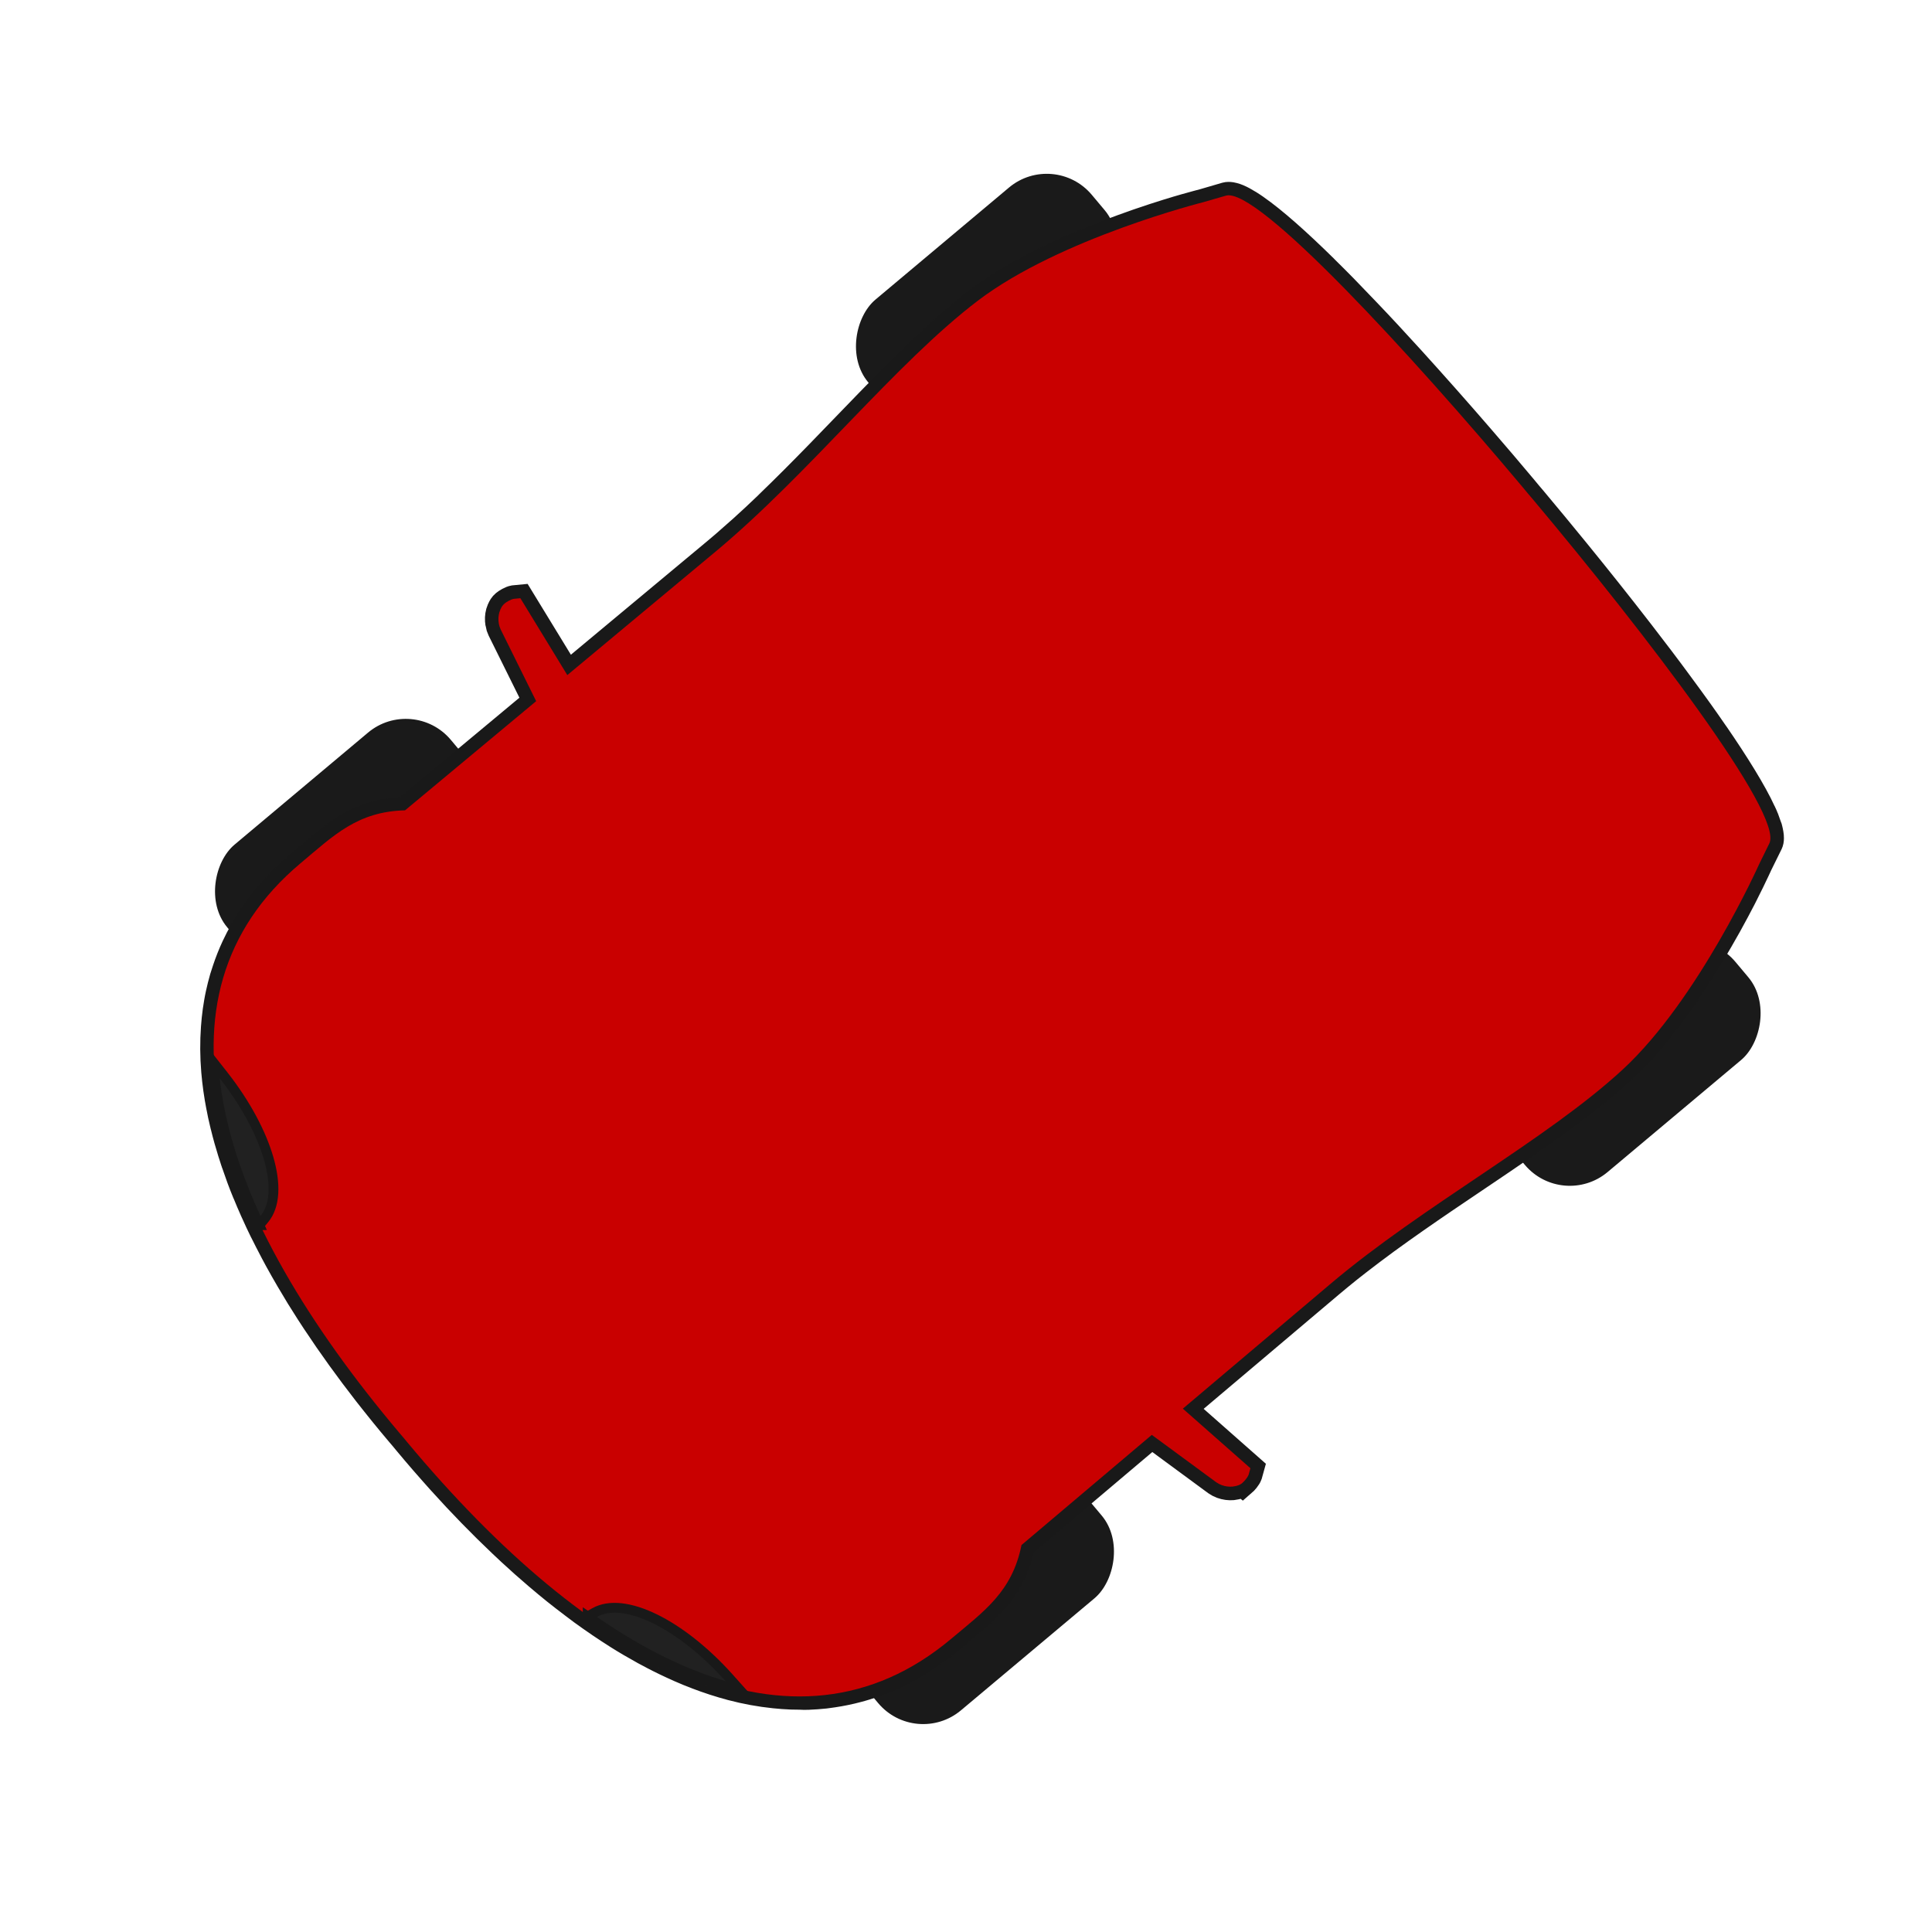 <?xml version="1.0" encoding="UTF-8" standalone="no"?>
<svg xmlns="http://www.w3.org/2000/svg" xmlns:xlink="http://www.w3.org/1999/xlink" xmlns:sodipodi="http://sodipodi.sourceforge.net/DTD/sodipodi-0.dtd" xmlns:inkscape="http://www.inkscape.org/namespaces/inkscape" viewBox="0 0 31 31" version="1.1" width="31" height="31" preserveAspectRatio="xMinYMin meet">
 
 
 
 
 
 
<g transform="translate(3.5 3.5)"><g transform="rotate(230 12 12)"><g><g><defs id="defs4">
  <linearGradient id="linearGradient3759">
   <stop id="stop3761" stop-color="#1a1a1a"/>
   <stop id="stop3763" stop-color="#f30000" stop-opacity="0" offset="1"/>
  </linearGradient>
  <linearGradient id="linearGradient4149" y2="834.68" xlink:href="#linearGradient3759" gradientUnits="userSpaceOnUse" x2="848.16" gradientTransform="translate(8.309,-2.652)" y1="842.3" x1="871.33"/>
  <linearGradient id="linearGradient4153" y2="533.5" xlink:href="#linearGradient3759" gradientUnits="userSpaceOnUse" x2="812.14" gradientTransform="matrix(0.893,0,0,0.893,80.349,365.15)" y1="537.5" x1="879.9"/>
  <linearGradient id="linearGradient4155" y2="531.91" xlink:href="#linearGradient3759" gradientUnits="userSpaceOnUse" x2="815.82" gradientTransform="translate(27.625,296.49)" y1="537.5" x1="879.9"/>
  <linearGradient id="linearGradient4185" y2="834.68" xlink:href="#linearGradient3759" gradientUnits="userSpaceOnUse" x2="848.16" gradientTransform="matrix(1,0,0,-1,8.309,1452)" y1="842.3" x1="871.33"/>
  <linearGradient id="linearGradient4187" y2="528.42" xlink:href="#linearGradient3759" gradientUnits="userSpaceOnUse" x2="876.14" gradientTransform="matrix(1,0,0,-1,21.438,1151.5)" y1="528.36" x1="887.9"/>
  <linearGradient id="linearGradient4189" y2="531.91" xlink:href="#linearGradient3759" gradientUnits="userSpaceOnUse" x2="815.82" gradientTransform="matrix(1,0,0,-1,27.625,1152.9)" y1="537.5" x1="879.9"/>
  <linearGradient id="linearGradient4191" y2="535.37" xlink:href="#linearGradient3759" gradientUnits="userSpaceOnUse" x2="883.76" gradientTransform="matrix(1,0,0,-1,21.438,1151.5)" y1="542.4" x1="897.22"/>
  <linearGradient id="linearGradient4193" y2="501.08" xlink:href="#linearGradient3759" gradientUnits="userSpaceOnUse" x2="835.99" gradientTransform="matrix(1,0,0,-1,21.438,1151.5)" y1="552.05" x1="880.71"/>
  <linearGradient id="linearGradient4195" y2="529.61" xlink:href="#linearGradient3759" gradientUnits="userSpaceOnUse" x2="805.29" gradientTransform="matrix(0.893,0,0,-0.893,94.156,1087.8)" y1="528.36" x1="887.9"/>
  <linearGradient id="linearGradient4197" y2="533.5" xlink:href="#linearGradient3759" gradientUnits="userSpaceOnUse" x2="812.14" gradientTransform="matrix(0.893,0,0,-0.893,80.349,1084.2)" y1="537.5" x1="879.9"/>
  <linearGradient id="linearGradient4199" y2="867.68" xlink:href="#linearGradient3759" gradientUnits="userSpaceOnUse" x2="205.59" gradientTransform="matrix(0.99,-0.138,-0.138,-0.99,146.05,1483.3)" y1="873.14" x1="229.7"/>
  <linearGradient id="linearGradient4201" y2="872.65" xlink:href="#linearGradient3759" gradientUnits="userSpaceOnUse" x2="216.56" gradientTransform="matrix(0.99,-0.138,-0.138,-0.99,156.31,1482)" y1="873.06" x1="238.83"/>
  <linearGradient id="linearGradient4203" y2="528.42" xlink:href="#linearGradient3759" gradientUnits="userSpaceOnUse" x2="876.14" gradientTransform="translate(21.438,297.91)" y1="528.36" x1="887.9"/>
  <linearGradient id="linearGradient4205" y2="535.37" xlink:href="#linearGradient3759" gradientUnits="userSpaceOnUse" x2="883.76" gradientTransform="translate(21.438,297.91)" y1="542.4" x1="897.22"/>
  <linearGradient id="linearGradient4207" y2="501.08" xlink:href="#linearGradient3759" gradientUnits="userSpaceOnUse" x2="835.99" gradientTransform="translate(21.438,297.91)" y1="552.05" x1="880.71"/>
  <linearGradient id="linearGradient4209" y2="529.61" xlink:href="#linearGradient3759" gradientUnits="userSpaceOnUse" x2="805.29" gradientTransform="matrix(0.893,0,0,0.893,94.156,361.57)" y1="528.36" x1="887.9"/>
  <linearGradient id="linearGradient4211" y2="867.68" xlink:href="#linearGradient3759" gradientUnits="userSpaceOnUse" x2="205.59" gradientTransform="matrix(0.99,0.138,-0.138,0.99,146.05,-33.885)" y1="873.14" x1="229.7"/>
  <linearGradient id="linearGradient4213" y2="872.65" xlink:href="#linearGradient3759" gradientUnits="userSpaceOnUse" x2="216.56" gradientTransform="matrix(0.99,0.138,-0.138,0.99,156.31,-32.603)" y1="873.06" x1="238.83"/>
 </defs><rect id="rect4814" width="2.207" height="4.682" x="2.903" y="3.318" rx="0.943" fill="#1a1a1a" stroke-linejoin="round" stroke-linecap="round" stroke-width="0.3"/><rect id="rect4814-1" width="2.207" height="4.682" x="18.829" y="3.318" rx="0.943" fill="#1a1a1a" stroke-linejoin="round" stroke-linecap="round" stroke-width="0.3"/><rect id="rect4814-2" width="2.207" height="4.682" x="2.85" y="16.818" rx="0.943" fill="#1a1a1a" stroke-linejoin="round" stroke-linecap="round" stroke-width="0.3"/><rect id="rect4814-7" width="2.207" height="4.682" x="18.918" y="16.818" rx="0.943" fill="#1a1a1a" stroke-linejoin="round" stroke-linecap="round" stroke-width="0.3"/><g id="g4179" transform="matrix(1.013,0,0,1,-0.152,0)">
  <path inkscape:connector-curvature="0" d="m 2.91,10.068 c 3.542e-4,0.038 0.012,0.118 0.037,0.161 l 0.059,0.087 1.414,-0.216 0.011,3.109 c 1.968e-4,0.061 -5.51e-4,0.122 -0.001,0.183 -0.001,0.122 -0.004,0.246 -0.009,0.37 -0.007,0.182 -0.016,0.365 -0.028,0.549 -6.454e-4,0.01 -0.002,0.02 -0.002,0.03 -0.025,0.372 -0.059,0.747 -0.096,1.122 -0.05,0.506 -0.107,1.009 -0.152,1.497 -0.034,0.362 -0.062,0.716 -0.079,1.055 -0.011,0.233 -0.018,0.46 -0.016,0.679 9.72e-4,0.107 0.004,0.213 0.009,0.317 0.005,0.103 0.014,0.209 0.026,0.315 0.006,0.053 0.012,0.107 0.02,0.16 0.022,0.161 0.052,0.325 0.086,0.488 3.93e-5,2.51e-4 -3.94e-5,5.25e-4 0,7.77e-4 0.023,0.109 0.048,0.217 0.075,0.325 0.027,0.108 0.055,0.216 0.085,0.322 0.03,0.106 0.062,0.211 0.093,0.314 7.87e-5,2.49e-4 -7.87e-5,5.28e-4 0,7.77e-4 0.016,0.051 0.032,0.101 0.048,0.152 0.049,0.151 0.099,0.297 0.149,0.436 7.87e-5,2.51e-4 -7.87e-5,5.25e-4 0,7.77e-4 0.033,0.093 0.066,0.181 0.098,0.267 0.065,0.171 0.127,0.327 0.183,0.462 0.084,0.202 0.155,0.358 0.197,0.451 0.028,0.062 0.044,0.095 0.044,0.095 l 0.148,0.341 c 0.01,0.022 0.027,0.044 0.052,0.065 0.008,0.007 0.017,0.014 0.027,0.021 0.039,0.027 0.089,0.054 0.151,0.079 2.755e-4,1.25e-4 9.563e-4,-1.24e-4 0.001,0 0.031,0.012 0.065,0.025 0.101,0.037 3.148e-4,10e-5 9.13e-4,-10e-5 0.001,0 0.036,0.012 0.075,0.024 0.117,0.035 3.542e-4,10e-5 8.736e-4,-9.9e-5 0.001,0 0.335,0.091 0.832,0.165 1.425,0.223 3.936e-4,2.5e-5 8.343e-4,-2.5e-5 0.001,0 0.009,8.94e-4 0.019,0.001 0.028,0.002 0.131,0.013 0.268,0.025 0.407,0.036 0.01,7.6e-4 0.019,0.002 0.028,0.002 0.159,0.012 0.323,0.024 0.491,0.034 3.935e-4,2.4e-5 8.303e-4,-2.5e-5 0.001,0 0.084,0.005 0.169,0.011 0.255,0.016 3.936e-4,2.3e-5 8.225e-4,-2.3e-5 0.001,0 0.086,0.005 0.171,0.01 0.258,0.014 3.936e-4,2.1e-5 8.225e-4,-2e-5 0.001,0 0.175,0.009 0.352,0.017 0.531,0.024 3.975e-4,1.7e-5 8.225e-4,-1.6e-5 0.001,0 0.539,0.022 1.094,0.036 1.636,0.044 4.09e-4,7e-6 8.14e-4,-5e-6 0.001,0 0.362,0.005 0.717,0.008 1.059,0.008 0.038,0 0.077,-6.85e-4 0.116,-7.77e-4 0.038,10e-5 0.078,7.77e-4 0.116,7.77e-4 0.342,0 0.697,-0.002 1.059,-0.008 4.13e-4,-6e-6 8.18e-4,6e-6 0.001,0 0.542,-0.008 1.097,-0.023 1.636,-0.044 4.06e-4,-1.7e-5 8.31e-4,1.6e-5 0.001,0 0.179,-0.007 0.357,-0.015 0.531,-0.024 4.05e-4,-2.1e-5 8.3e-4,2.1e-5 0.001,0 0.087,-0.004 0.173,-0.009 0.258,-0.014 4.05e-4,-2.3e-5 8.3e-4,2.3e-5 0.001,0 0.086,-0.005 0.171,-0.01 0.255,-0.016 4.02e-4,-2.5e-5 8.31e-4,2.5e-5 0.001,0 0.168,-0.011 0.332,-0.022 0.491,-0.034 0.01,-7.52e-4 0.019,-0.002 0.028,-0.002 0.14,-0.011 0.276,-0.023 0.407,-0.036 0.009,-8.87e-4 0.019,-0.001 0.028,-0.002 3.93e-4,-2.5e-5 8.46e-4,5e-5 0.001,0 0.594,-0.058 1.09,-0.131 1.425,-0.223 3.54e-4,-10e-5 8.89e-4,9.9e-5 0.001,0 0.042,-0.011 0.08,-0.023 0.117,-0.035 3.15e-4,-9.9e-5 9.09e-4,10e-5 0.001,0 0.036,-0.012 0.07,-0.025 0.101,-0.037 2.76e-4,-1.25e-4 9.53e-4,1.24e-4 0.001,0 0.062,-0.025 0.113,-0.051 0.151,-0.079 0.01,-0.007 0.019,-0.014 0.027,-0.021 0.024,-0.021 0.042,-0.043 0.052,-0.065 l 0.148,-0.341 c 0,0 0.016,-0.033 0.044,-0.095 0.042,-0.092 0.113,-0.248 0.197,-0.451 0.056,-0.135 0.118,-0.291 0.183,-0.462 0.032,-0.085 0.065,-0.174 0.098,-0.267 7.9e-5,-2.54e-4 -7.9e-5,-5.25e-4 0,-7.77e-4 0.05,-0.139 0.1,-0.285 0.149,-0.436 0.016,-0.05 0.032,-0.1 0.048,-0.152 7.9e-5,-2.51e-4 -7.9e-5,-5.28e-4 0,-7.77e-4 0.032,-0.103 0.064,-0.208 0.093,-0.314 0.03,-0.106 0.058,-0.214 0.085,-0.322 0.027,-0.108 0.052,-0.216 0.075,-0.325 3.9e-5,-2.54e-4 -3.9e-5,-5.25e-4 0,-7.77e-4 0.034,-0.163 0.064,-0.327 0.086,-0.488 0.007,-0.054 0.014,-0.107 0.02,-0.16 0.012,-0.106 0.021,-0.212 0.026,-0.315 0.005,-0.103 0.008,-0.209 0.009,-0.317 0.002,-0.219 -0.005,-0.445 -0.016,-0.679 -0.017,-0.34 -0.045,-0.694 -0.079,-1.055 -0.046,-0.488 -0.102,-0.991 -0.152,-1.497 -0.037,-0.374 -0.071,-0.75 -0.096,-1.122 -6.61e-4,-0.01 -0.002,-0.02 -0.003,-0.03 -0.012,-0.184 -0.022,-0.368 -0.028,-0.549 -0.004,-0.124 -0.007,-0.247 -0.009,-0.37 -6.77e-4,-0.061 -0.001,-0.122 -0.001,-0.183 l 0.011,-3.109 1.414,0.216 0.059,-0.087 c 0.025,-0.044 0.037,-0.124 0.037,-0.161 1.97e-4,-0.021 -0.003,-0.044 -0.01,-0.067 -0.002,-0.008 -0.006,-0.016 -0.009,-0.023 -0.003,-0.008 -0.006,-0.016 -0.01,-0.023 -0.008,-0.016 -0.017,-0.031 -0.027,-0.047 -0.031,-0.045 -0.076,-0.088 -0.13,-0.119 -4.21e-4,-2.49e-4 -8.1e-4,-5.404e-4 -0.001,-7.77e-4 -0.027,-0.016 -0.057,-0.028 -0.09,-0.037 l -1.232,-0.303 0.01,-2.738 c 0.015,-0.019 0.029,-0.037 0.043,-0.055 0.055,-0.074 0.102,-0.147 0.143,-0.22 0.02,-0.036 0.038,-0.073 0.055,-0.109 0.059,-0.127 0.1,-0.254 0.128,-0.382 0.016,-0.073 0.027,-0.148 0.036,-0.223 0.004,-0.038 0.007,-0.076 0.01,-0.114 0.005,-0.076 0.008,-0.153 0.01,-0.232 0.003,-0.158 0,-0.323 0,-0.498 0,-0.259 -0.021,-0.506 -0.061,-0.742 -0.016,-0.094 -0.035,-0.187 -0.058,-0.277 -0.045,-0.181 -0.103,-0.354 -0.172,-0.521 -0.017,-0.042 -0.035,-0.083 -0.054,-0.124 -0.056,-0.122 -0.119,-0.239 -0.188,-0.353 -0.023,-0.038 -0.046,-0.076 -0.07,-0.113 -0.049,-0.074 -0.101,-0.146 -0.155,-0.217 -0.027,-0.035 -0.055,-0.071 -0.084,-0.105 -0.057,-0.069 -0.117,-0.136 -0.18,-0.202 -0.031,-0.033 -0.064,-0.065 -0.096,-0.097 -0.162,-0.159 -0.339,-0.308 -0.532,-0.446 -0.154,-0.11 -0.318,-0.214 -0.491,-0.311 -2.36e-4,-1.246e-4 -0.001,1.245e-4 -0.001,0 -0.043,-0.024 -0.086,-0.048 -0.13,-0.072 -2.36e-4,-1.246e-4 -9.88e-4,1.245e-4 -0.001,0 -0.044,-0.023 -0.089,-0.047 -0.134,-0.069 -2.36e-4,-1.245e-4 -9.8e-4,1.245e-4 -0.001,0 C 17.471,1.161 17.331,1.097 17.186,1.036 c -2.75e-4,-1.245e-4 -9.44e-4,1.245e-4 -0.001,0 -0.048,-0.02 -0.097,-0.041 -0.146,-0.06 -3.15e-4,-1.2453e-4 -9.37e-4,1.2453e-4 -0.001,0 -0.149,-0.058 -0.301,-0.114 -0.459,-0.165 -3.14e-4,-9.963e-5 -9.09e-4,9.962e-5 -0.001,0 -0.052,-0.017 -0.105,-0.034 -0.159,-0.05 -3.14e-4,-9.963e-5 -9.01e-4,9.962e-5 -0.001,0 -0.053,-0.016 -0.107,-0.033 -0.161,-0.048 -3.54e-4,-9.963e-5 -8.94e-4,9.962e-5 -0.001,0 -0.109,-0.031 -0.218,-0.061 -0.331,-0.089 -3.55e-4,-9.963e-5 -8.82e-4,9.962e-5 -0.001,0 -0.056,-0.014 -0.113,-0.027 -0.17,-0.04 -3.54e-4,-7.472e-5 -8.73e-4,7.472e-5 -0.001,0 -0.057,-0.013 -0.114,-0.026 -0.172,-0.039 -0.058,-0.012 -0.116,-0.025 -0.175,-0.037 -3.54e-4,-7.472e-5 -8.66e-4,7.472e-5 -0.001,0 -0.059,-0.012 -0.118,-0.023 -0.177,-0.034 -3.94e-4,-7.472e-5 -8.54e-4,7.472e-5 -0.001,0 -0.059,-0.011 -0.119,-0.022 -0.18,-0.032 -3.94e-4,-7.472e-5 -8.54e-4,7.472e-5 -0.001,0 -0.181,-0.031 -0.366,-0.059 -0.555,-0.083 l -0.001,0 c -0.063,-0.008 -0.126,-0.015 -0.189,-0.023 l -0.001,0 c -0.445,-0.052 -0.908,-0.086 -1.386,-0.104 -4.06e-4,-1.245e-5 -8.31e-4,1.494e-5 -0.001,0 -0.068,-0.002 -0.137,-0.004 -0.205,-0.006 -4.05e-4,-9.96e-6 -8.3e-4,9.96e-6 -0.001,0 -0.138,-0.004 -0.276,-0.006 -0.416,-0.007 -4.06e-4,0 -8.31e-4,2.49e-6 -0.001,0 -0.07,-4.2341e-4 -0.141,-2.4906e-4 -0.212,0 -0.025,0 -0.05,5.4794e-4 -0.075,7.721e-4 -0.025,-2.4906e-4 -0.05,-7.721e-4 -0.075,-7.721e-4 -0.071,-2.4906e-4 -0.141,-4.2341e-4 -0.212,0 -4.02e-4,2.49e-6 -8.23e-4,0 -0.001,0 -0.14,8.4682e-4 -0.278,0.003 -0.416,0.007 -4.01e-4,9.96e-6 -8.22e-4,-9.96e-6 -0.001,0 -0.069,0.002 -0.137,0.004 -0.205,0.006 -4.02e-4,1.494e-5 -8.23e-4,-1.245e-5 -0.001,0 -0.478,0.017 -0.941,0.052 -1.386,0.104 l -0.001,0 c -0.063,0.007 -0.127,0.015 -0.189,0.023 l -0.001,0 c -0.188,0.024 -0.373,0.052 -0.555,0.083 -3.935e-4,7.472e-5 -8.382e-4,-7.472e-5 -0.001,0 -0.06,0.01 -0.12,0.021 -0.18,0.032 -3.935e-4,7.472e-5 -8.382e-4,-7.472e-5 -0.001,0 -0.059,0.011 -0.119,0.023 -0.177,0.034 -3.542e-4,7.472e-5 -8.776e-4,-7.472e-5 -0.001,0 -0.059,0.012 -0.117,0.024 -0.175,0.037 -0.058,0.012 -0.115,0.026 -0.172,0.039 -3.542e-4,7.472e-5 -8.776e-4,-7.472e-5 -0.001,0 -0.057,0.013 -0.114,0.027 -0.17,0.04 -3.541e-4,9.962e-5 -8.775e-4,-9.963e-5 -0.001,0 -0.112,0.028 -0.222,0.058 -0.331,0.089 -3.148e-4,9.962e-5 -8.776e-4,-9.963e-5 -0.001,0 -0.054,0.015 -0.108,0.032 -0.161,0.048 -3.148e-4,9.962e-5 -9.169e-4,-9.963e-5 -0.001,0 -0.053,0.016 -0.106,0.033 -0.159,0.05 -3.148e-4,9.962e-5 -9.169e-4,-9.963e-5 -0.001,0 -0.158,0.051 -0.31,0.107 -0.459,0.165 -2.754e-4,1.2453e-4 -9.169e-4,-1.2453e-4 -0.001,0 -0.049,0.019 -0.098,0.04 -0.146,0.06 -2.755e-4,1.245e-4 -9.524e-4,-1.245e-4 -0.001,0 -0.146,0.061 -0.286,0.125 -0.422,0.193 -2.361e-4,1.245e-4 -9.956e-4,-1.245e-4 -0.001,0 -0.045,0.023 -0.09,0.046 -0.134,0.069 -2.361e-4,1.245e-4 -9.956e-4,-1.246e-4 -0.001,0 -0.044,0.023 -0.087,0.047 -0.13,0.072 -2.361e-4,1.245e-4 -9.956e-4,-1.246e-4 -0.001,0 -0.173,0.097 -0.336,0.201 -0.491,0.311 -0.193,0.138 -0.37,0.287 -0.532,0.446 -0.032,0.032 -0.065,0.064 -0.096,0.097 -0.063,0.065 -0.123,0.133 -0.18,0.202 C 4.799,2.46 4.771,2.495 4.744,2.53 4.69,2.601 4.638,2.673 4.589,2.747 4.565,2.785 4.542,2.822 4.519,2.86 4.45,2.974 4.387,3.092 4.331,3.214 4.312,3.254 4.294,3.296 4.277,3.337 4.208,3.504 4.149,3.677 4.104,3.858 4.082,3.949 4.063,4.041 4.047,4.135 4.006,4.371 3.985,4.618 3.985,4.877 c 0,0.175 -0.003,0.34 0,0.498 0.001,0.079 0.004,0.156 0.01,0.232 0.003,0.038 0.006,0.076 0.01,0.114 0.008,0.075 0.02,0.149 0.036,0.223 0.027,0.128 0.069,0.255 0.128,0.382 0.017,0.036 0.035,0.073 0.055,0.109 0.04,0.073 0.088,0.146 0.143,0.22 0.014,0.018 0.028,0.037 0.043,0.055 l 0.01,2.738 -1.232,0.303 c -0.033,0.009 -0.062,0.021 -0.09,0.037 -4.132e-4,2.49e-4 -8.107e-4,5.305e-4 -0.001,7.77e-4 -0.054,0.031 -0.099,0.074 -0.13,0.119 -0.01,0.015 -0.019,0.031 -0.027,0.047 -0.004,0.008 -0.007,0.016 -0.01,0.023 -0.003,0.008 -0.006,0.016 -0.009,0.023 -0.007,0.023 -0.01,0.046 -0.01,0.067 z" id="path3855" stroke="#191919" fill-opacity="0.996" stroke-width="0.436"/>
  <path inkscape:connector-curvature="0" d="m 2.91,10.068 c 3.542e-4,0.038 0.012,0.118 0.037,0.161 l 0.059,0.087 1.411,-0.216 0.011,3.109 c 0.007,1.942 -0.453,4.147 -0.374,5.801 0.079,1.654 1.102,3.789 1.102,3.789 l 0.149,0.341 c 0.208,0.479 3.832,0.641 6.563,0.641 0.044,0 0.089,-6.65e-4 0.133,-7.77e-4 0.044,1.24e-4 0.089,7.77e-4 0.133,7.77e-4 2.732,0 6.355,-0.161 6.563,-0.641 l 0.149,-0.341 c 0,0 1.023,-2.135 1.102,-3.789 0.079,-1.654 -0.38,-3.86 -0.374,-5.801 l 0.011,-3.109 1.411,0.216 0.059,-0.087 c 0.025,-0.044 0.037,-0.124 0.037,-0.161 1.97e-4,-0.021 -0.003,-0.044 -0.01,-0.067 -0.002,-0.008 -0.006,-0.016 -0.009,-0.023 -0.003,-0.008 -0.006,-0.016 -0.01,-0.023 -0.008,-0.016 -0.017,-0.031 -0.027,-0.047 -0.031,-0.045 -0.075,-0.088 -0.129,-0.119 -4.21e-4,-2.491e-4 -8.18e-4,-5.405e-4 -0.001,-7.771e-4 -0.027,-0.016 -0.057,-0.028 -0.09,-0.037 l -1.23,-0.303 0.01,-2.738 c 0.47,-0.595 0.422,-1.134 0.422,-1.833 0,-3.319 -3.407,-4.673 -7.925,-4.657 -0.031,0 -0.062,4.7322e-4 -0.092,7.721e-4 -0.031,-2.9888e-4 -0.062,-7.721e-4 -0.092,-7.721e-4 C 7.391,0.204 3.983,1.558 3.983,4.877 c 0,0.699 -0.048,1.238 0.422,1.833 l 0.01,2.738 -1.23,0.303 c -0.033,0.009 -0.062,0.021 -0.09,0.037 -4.093e-4,2.49e-4 -8.107e-4,5.305e-4 -0.001,7.771e-4 -0.054,0.031 -0.098,0.074 -0.129,0.119 -0.01,0.015 -0.019,0.031 -0.027,0.047 -0.004,0.008 -0.007,0.016 -0.01,0.023 -0.003,0.008 -0.006,0.016 -0.009,0.023 -0.007,0.023 -0.01,0.046 -0.01,0.067 z" id="path2853" fill="#ca0000" fill-opacity="0.996"/>
  <path inkscape:connector-curvature="0" d="m 16.047,0.641 0.023,0.127 C 16.169,1.304 17.093,1.706 18.216,1.746 l 0.28,0.009 -0.191,-0.131 C 17.728,1.229 17.027,0.919 16.23,0.693 l -0.183,-0.052 z" id="path3707" fill="#212121" stroke="#191919" color="#000000" stroke-width="0.156"/>
  <path inkscape:connector-curvature="0" d="M 7.955,0.641 7.932,0.767 C 7.833,1.304 6.91,1.706 5.786,1.746 L 5.506,1.755 5.696,1.624 C 6.274,1.229 6.975,0.919 7.772,0.693 l 0.183,-0.052 z" id="path4161" fill="#212121" stroke="#191919" color="#000000" stroke-width="0.156"/>
 </g></g></g></g></g></svg>
